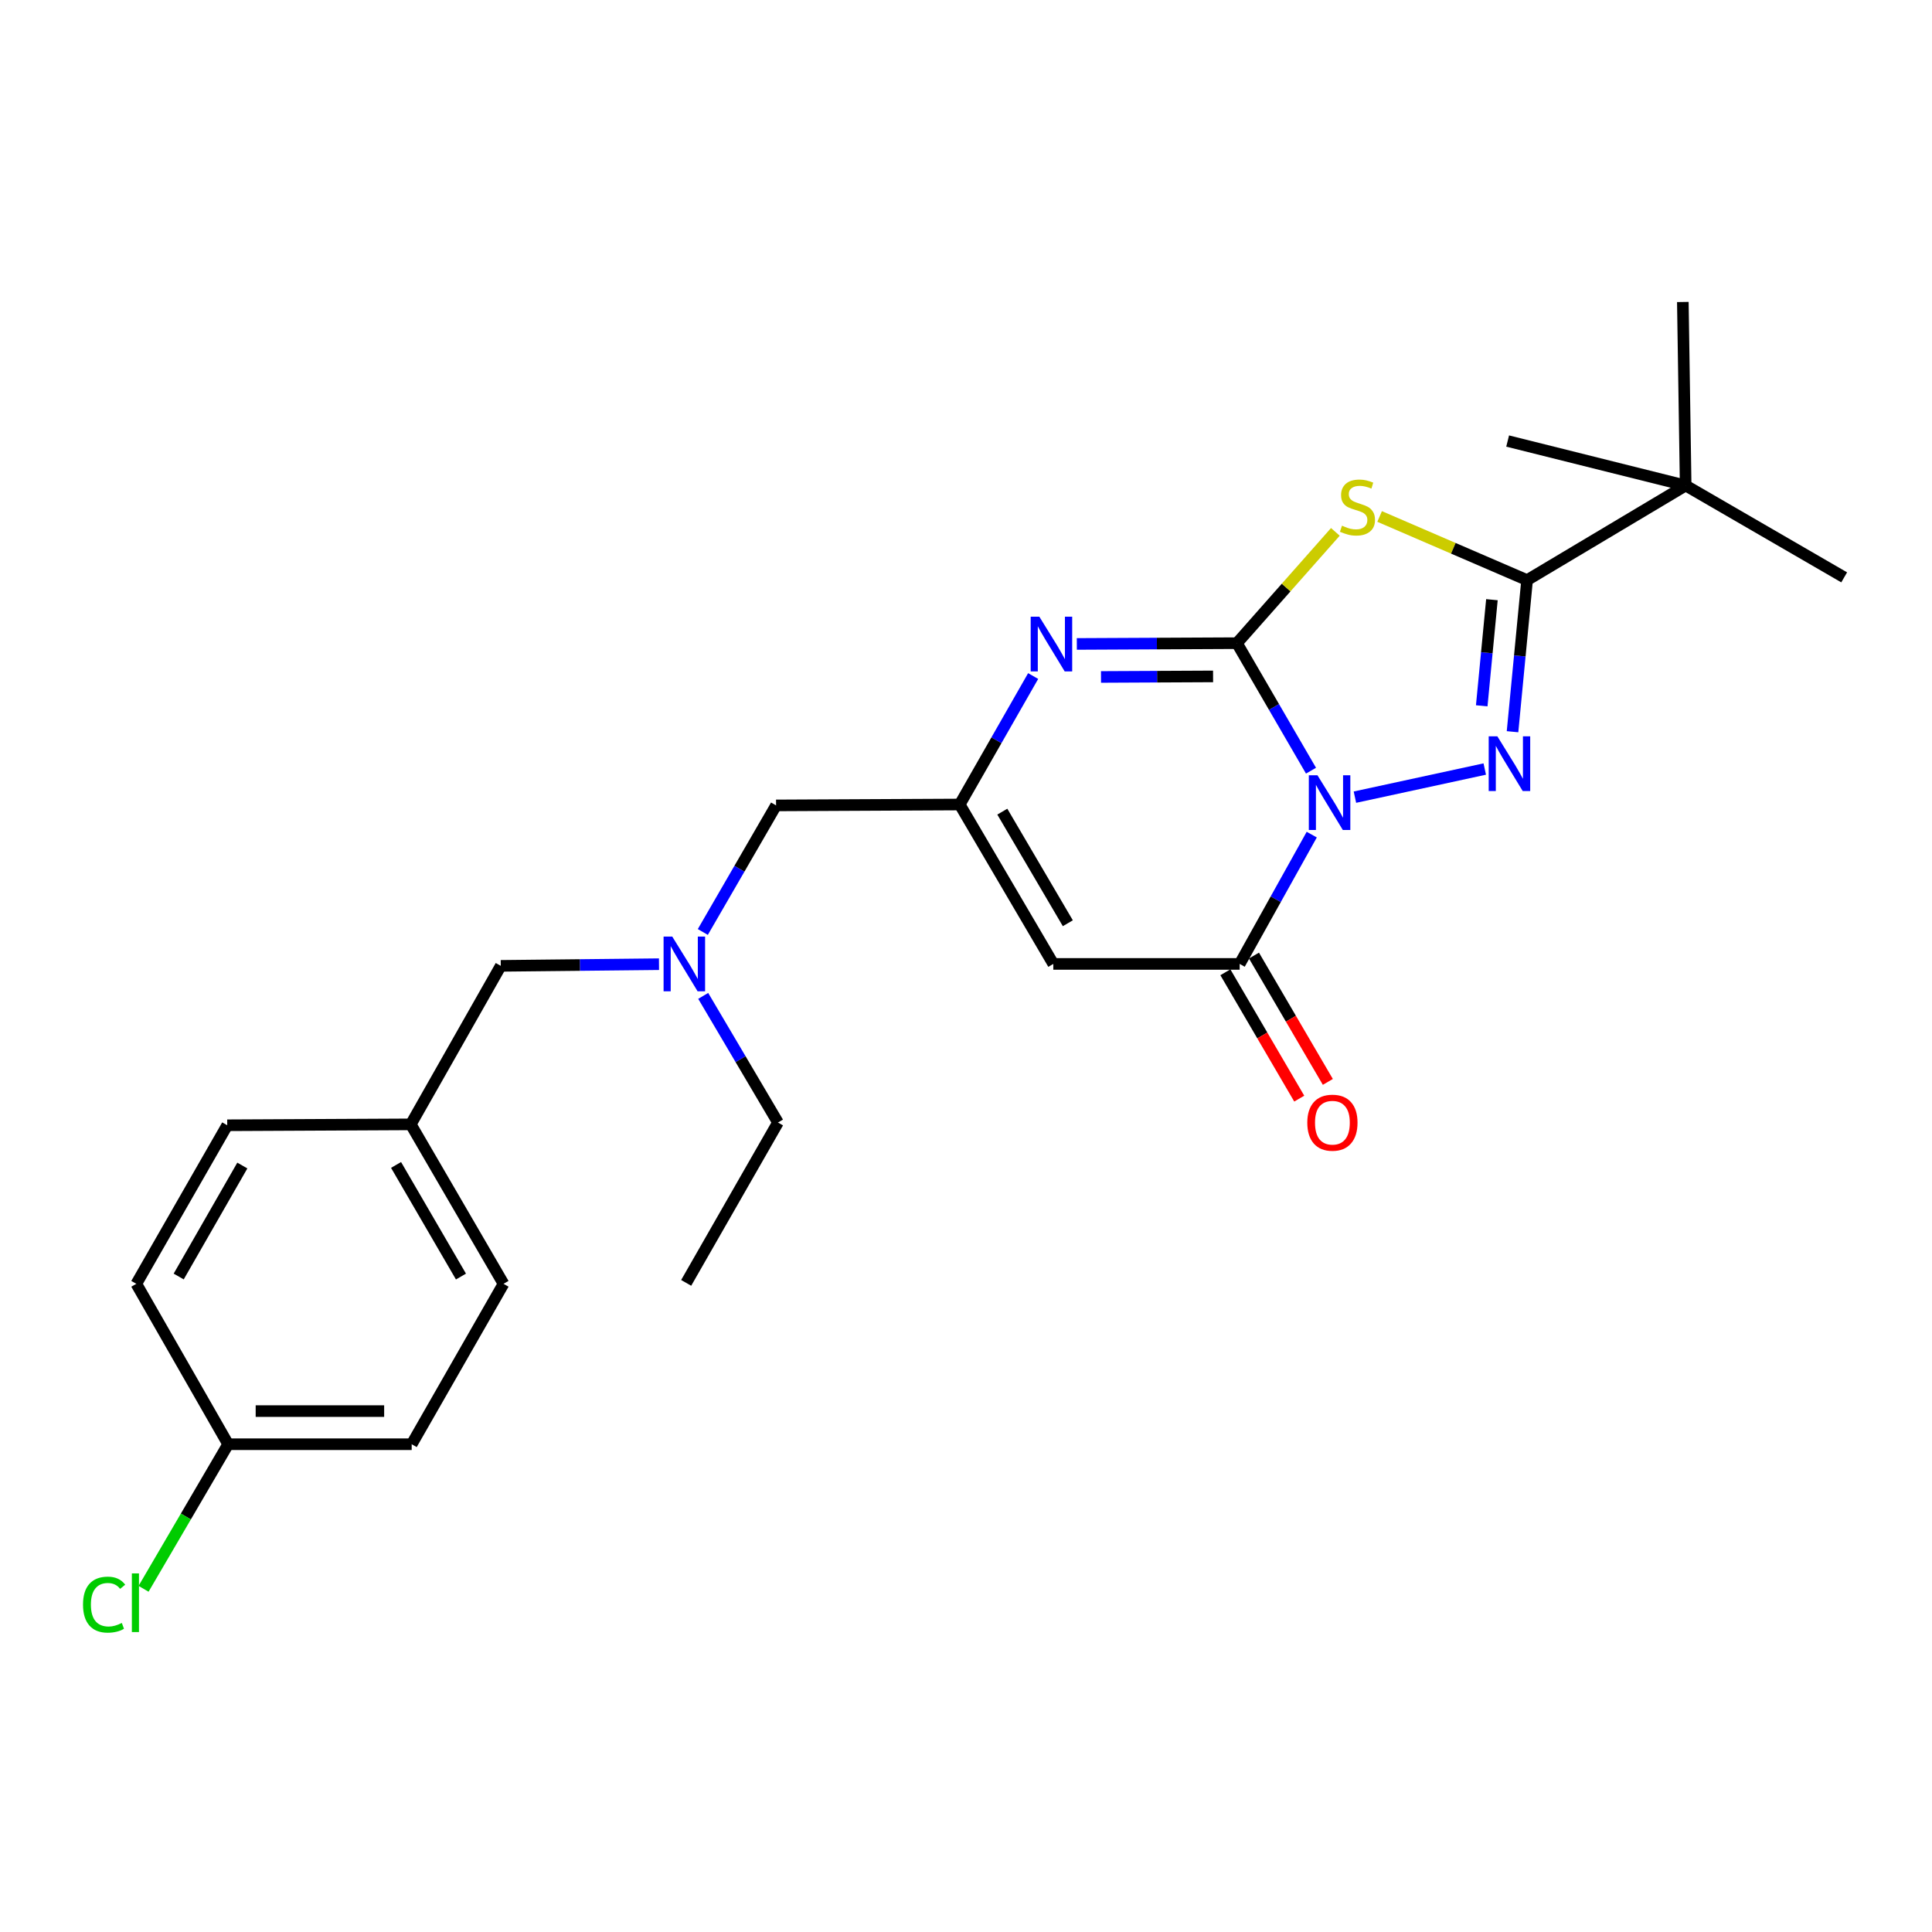 <?xml version='1.0' encoding='iso-8859-1'?>
<svg version='1.1' baseProfile='full'
              xmlns='http://www.w3.org/2000/svg'
                      xmlns:rdkit='http://www.rdkit.org/xml'
                      xmlns:xlink='http://www.w3.org/1999/xlink'
                  xml:space='preserve'
width='1000px' height='1000px' viewBox='0 0 1000 1000'>
<!-- END OF HEADER -->
<rect style='opacity:1.0;fill:#FFFFFF;stroke:none' width='1000' height='1000' x='0' y='0'> </rect>
<path class='bond-0' d='M 678.573,398.903 L 659.404,365.902' style='fill:none;fill-rule:evenodd;stroke:#0000FF;stroke-width:6px;stroke-linecap:butt;stroke-linejoin:miter;stroke-opacity:1' />
<path class='bond-0' d='M 659.404,365.902 L 640.236,332.9' style='fill:none;fill-rule:evenodd;stroke:#000000;stroke-width:6px;stroke-linecap:butt;stroke-linejoin:miter;stroke-opacity:1' />
<path class='bond-1' d='M 701.306,412.608 L 768.504,398.051' style='fill:none;fill-rule:evenodd;stroke:#0000FF;stroke-width:6px;stroke-linecap:butt;stroke-linejoin:miter;stroke-opacity:1' />
<path class='bond-4' d='M 678.96,431.999 L 660.307,465.462' style='fill:none;fill-rule:evenodd;stroke:#0000FF;stroke-width:6px;stroke-linecap:butt;stroke-linejoin:miter;stroke-opacity:1' />
<path class='bond-4' d='M 660.307,465.462 L 641.655,498.924' style='fill:none;fill-rule:evenodd;stroke:#000000;stroke-width:6px;stroke-linecap:butt;stroke-linejoin:miter;stroke-opacity:1' />
<path class='bond-2' d='M 640.236,332.9 L 665.709,304.1' style='fill:none;fill-rule:evenodd;stroke:#000000;stroke-width:6px;stroke-linecap:butt;stroke-linejoin:miter;stroke-opacity:1' />
<path class='bond-2' d='M 665.709,304.1 L 691.183,275.299' style='fill:none;fill-rule:evenodd;stroke:#CCCC00;stroke-width:6px;stroke-linecap:butt;stroke-linejoin:miter;stroke-opacity:1' />
<path class='bond-5' d='M 640.236,332.9 L 598.8,333.101' style='fill:none;fill-rule:evenodd;stroke:#000000;stroke-width:6px;stroke-linecap:butt;stroke-linejoin:miter;stroke-opacity:1' />
<path class='bond-5' d='M 598.8,333.101 L 557.364,333.303' style='fill:none;fill-rule:evenodd;stroke:#0000FF;stroke-width:6px;stroke-linecap:butt;stroke-linejoin:miter;stroke-opacity:1' />
<path class='bond-5' d='M 627.888,350.108 L 598.883,350.249' style='fill:none;fill-rule:evenodd;stroke:#000000;stroke-width:6px;stroke-linecap:butt;stroke-linejoin:miter;stroke-opacity:1' />
<path class='bond-5' d='M 598.883,350.249 L 569.878,350.39' style='fill:none;fill-rule:evenodd;stroke:#0000FF;stroke-width:6px;stroke-linecap:butt;stroke-linejoin:miter;stroke-opacity:1' />
<path class='bond-3' d='M 782.88,378.735 L 786.648,339.503' style='fill:none;fill-rule:evenodd;stroke:#0000FF;stroke-width:6px;stroke-linecap:butt;stroke-linejoin:miter;stroke-opacity:1' />
<path class='bond-3' d='M 786.648,339.503 L 790.417,300.27' style='fill:none;fill-rule:evenodd;stroke:#000000;stroke-width:6px;stroke-linecap:butt;stroke-linejoin:miter;stroke-opacity:1' />
<path class='bond-3' d='M 766.94,365.326 L 769.578,337.863' style='fill:none;fill-rule:evenodd;stroke:#0000FF;stroke-width:6px;stroke-linecap:butt;stroke-linejoin:miter;stroke-opacity:1' />
<path class='bond-3' d='M 769.578,337.863 L 772.216,310.4' style='fill:none;fill-rule:evenodd;stroke:#000000;stroke-width:6px;stroke-linecap:butt;stroke-linejoin:miter;stroke-opacity:1' />
<path class='bond-25' d='M 714.088,267.324 L 752.252,283.797' style='fill:none;fill-rule:evenodd;stroke:#CCCC00;stroke-width:6px;stroke-linecap:butt;stroke-linejoin:miter;stroke-opacity:1' />
<path class='bond-25' d='M 752.252,283.797 L 790.417,300.27' style='fill:none;fill-rule:evenodd;stroke:#000000;stroke-width:6px;stroke-linecap:butt;stroke-linejoin:miter;stroke-opacity:1' />
<path class='bond-8' d='M 790.417,300.27 L 872.5,251.302' style='fill:none;fill-rule:evenodd;stroke:#000000;stroke-width:6px;stroke-linecap:butt;stroke-linejoin:miter;stroke-opacity:1' />
<path class='bond-6' d='M 641.655,498.924 L 545.186,498.924' style='fill:none;fill-rule:evenodd;stroke:#000000;stroke-width:6px;stroke-linecap:butt;stroke-linejoin:miter;stroke-opacity:1' />
<path class='bond-9' d='M 634.253,503.252 L 653.37,535.95' style='fill:none;fill-rule:evenodd;stroke:#000000;stroke-width:6px;stroke-linecap:butt;stroke-linejoin:miter;stroke-opacity:1' />
<path class='bond-9' d='M 653.37,535.95 L 672.487,568.647' style='fill:none;fill-rule:evenodd;stroke:#FF0000;stroke-width:6px;stroke-linecap:butt;stroke-linejoin:miter;stroke-opacity:1' />
<path class='bond-9' d='M 649.057,494.597 L 668.174,527.294' style='fill:none;fill-rule:evenodd;stroke:#000000;stroke-width:6px;stroke-linecap:butt;stroke-linejoin:miter;stroke-opacity:1' />
<path class='bond-9' d='M 668.174,527.294 L 687.291,559.992' style='fill:none;fill-rule:evenodd;stroke:#FF0000;stroke-width:6px;stroke-linecap:butt;stroke-linejoin:miter;stroke-opacity:1' />
<path class='bond-26' d='M 534.76,349.918 L 515.751,383.165' style='fill:none;fill-rule:evenodd;stroke:#0000FF;stroke-width:6px;stroke-linecap:butt;stroke-linejoin:miter;stroke-opacity:1' />
<path class='bond-26' d='M 515.751,383.165 L 496.742,416.412' style='fill:none;fill-rule:evenodd;stroke:#000000;stroke-width:6px;stroke-linecap:butt;stroke-linejoin:miter;stroke-opacity:1' />
<path class='bond-7' d='M 545.186,498.924 L 496.742,416.412' style='fill:none;fill-rule:evenodd;stroke:#000000;stroke-width:6px;stroke-linecap:butt;stroke-linejoin:miter;stroke-opacity:1' />
<path class='bond-7' d='M 552.707,477.865 L 518.797,420.107' style='fill:none;fill-rule:evenodd;stroke:#000000;stroke-width:6px;stroke-linecap:butt;stroke-linejoin:miter;stroke-opacity:1' />
<path class='bond-11' d='M 496.742,416.412 L 401.693,416.879' style='fill:none;fill-rule:evenodd;stroke:#000000;stroke-width:6px;stroke-linecap:butt;stroke-linejoin:miter;stroke-opacity:1' />
<path class='bond-20' d='M 872.5,251.302 L 871.033,156.31' style='fill:none;fill-rule:evenodd;stroke:#000000;stroke-width:6px;stroke-linecap:butt;stroke-linejoin:miter;stroke-opacity:1' />
<path class='bond-21' d='M 872.5,251.302 L 954.545,298.841' style='fill:none;fill-rule:evenodd;stroke:#000000;stroke-width:6px;stroke-linecap:butt;stroke-linejoin:miter;stroke-opacity:1' />
<path class='bond-22' d='M 872.5,251.302 L 780.356,228.276' style='fill:none;fill-rule:evenodd;stroke:#000000;stroke-width:6px;stroke-linecap:butt;stroke-linejoin:miter;stroke-opacity:1' />
<path class='bond-10' d='M 363.777,482.394 L 382.735,449.637' style='fill:none;fill-rule:evenodd;stroke:#0000FF;stroke-width:6px;stroke-linecap:butt;stroke-linejoin:miter;stroke-opacity:1' />
<path class='bond-10' d='M 382.735,449.637 L 401.693,416.879' style='fill:none;fill-rule:evenodd;stroke:#000000;stroke-width:6px;stroke-linecap:butt;stroke-linejoin:miter;stroke-opacity:1' />
<path class='bond-12' d='M 341.095,499.062 L 300.147,499.493' style='fill:none;fill-rule:evenodd;stroke:#0000FF;stroke-width:6px;stroke-linecap:butt;stroke-linejoin:miter;stroke-opacity:1' />
<path class='bond-12' d='M 300.147,499.493 L 259.199,499.925' style='fill:none;fill-rule:evenodd;stroke:#000000;stroke-width:6px;stroke-linecap:butt;stroke-linejoin:miter;stroke-opacity:1' />
<path class='bond-23' d='M 363.979,515.468 L 383.331,548.242' style='fill:none;fill-rule:evenodd;stroke:#0000FF;stroke-width:6px;stroke-linecap:butt;stroke-linejoin:miter;stroke-opacity:1' />
<path class='bond-23' d='M 383.331,548.242 L 402.683,581.017' style='fill:none;fill-rule:evenodd;stroke:#000000;stroke-width:6px;stroke-linecap:butt;stroke-linejoin:miter;stroke-opacity:1' />
<path class='bond-13' d='M 259.199,499.925 L 212.623,581.97' style='fill:none;fill-rule:evenodd;stroke:#000000;stroke-width:6px;stroke-linecap:butt;stroke-linejoin:miter;stroke-opacity:1' />
<path class='bond-18' d='M 212.623,581.97 L 117.611,582.437' style='fill:none;fill-rule:evenodd;stroke:#000000;stroke-width:6px;stroke-linecap:butt;stroke-linejoin:miter;stroke-opacity:1' />
<path class='bond-19' d='M 212.623,581.97 L 260.619,664.501' style='fill:none;fill-rule:evenodd;stroke:#000000;stroke-width:6px;stroke-linecap:butt;stroke-linejoin:miter;stroke-opacity:1' />
<path class='bond-19' d='M 204.998,602.97 L 238.596,660.742' style='fill:none;fill-rule:evenodd;stroke:#000000;stroke-width:6px;stroke-linecap:butt;stroke-linejoin:miter;stroke-opacity:1' />
<path class='bond-14' d='M 118.088,747.528 L 213.09,747.528' style='fill:none;fill-rule:evenodd;stroke:#000000;stroke-width:6px;stroke-linecap:butt;stroke-linejoin:miter;stroke-opacity:1' />
<path class='bond-14' d='M 132.338,730.379 L 198.839,730.379' style='fill:none;fill-rule:evenodd;stroke:#000000;stroke-width:6px;stroke-linecap:butt;stroke-linejoin:miter;stroke-opacity:1' />
<path class='bond-15' d='M 118.088,747.528 L 96.198,784.946' style='fill:none;fill-rule:evenodd;stroke:#000000;stroke-width:6px;stroke-linecap:butt;stroke-linejoin:miter;stroke-opacity:1' />
<path class='bond-15' d='M 96.198,784.946 L 74.308,822.365' style='fill:none;fill-rule:evenodd;stroke:#00CC00;stroke-width:6px;stroke-linecap:butt;stroke-linejoin:miter;stroke-opacity:1' />
<path class='bond-27' d='M 118.088,747.528 L 70.558,664.501' style='fill:none;fill-rule:evenodd;stroke:#000000;stroke-width:6px;stroke-linecap:butt;stroke-linejoin:miter;stroke-opacity:1' />
<path class='bond-16' d='M 70.558,664.501 L 117.611,582.437' style='fill:none;fill-rule:evenodd;stroke:#000000;stroke-width:6px;stroke-linecap:butt;stroke-linejoin:miter;stroke-opacity:1' />
<path class='bond-16' d='M 92.493,660.721 L 125.43,603.276' style='fill:none;fill-rule:evenodd;stroke:#000000;stroke-width:6px;stroke-linecap:butt;stroke-linejoin:miter;stroke-opacity:1' />
<path class='bond-17' d='M 213.09,747.528 L 260.619,664.501' style='fill:none;fill-rule:evenodd;stroke:#000000;stroke-width:6px;stroke-linecap:butt;stroke-linejoin:miter;stroke-opacity:1' />
<path class='bond-24' d='M 402.683,581.017 L 355.163,664.015' style='fill:none;fill-rule:evenodd;stroke:#000000;stroke-width:6px;stroke-linecap:butt;stroke-linejoin:miter;stroke-opacity:1' />
<path  class='atom-0' d='M 681.924 401.29
L 691.204 416.29
Q 692.124 417.77, 693.604 420.45
Q 695.084 423.13, 695.164 423.29
L 695.164 401.29
L 698.924 401.29
L 698.924 429.61
L 695.044 429.61
L 685.084 413.21
Q 683.924 411.29, 682.684 409.09
Q 681.484 406.89, 681.124 406.21
L 681.124 429.61
L 677.444 429.61
L 677.444 401.29
L 681.924 401.29
' fill='#0000FF'/>
<path  class='atom-2' d='M 775.03 381.122
L 784.31 396.122
Q 785.23 397.602, 786.71 400.282
Q 788.19 402.962, 788.27 403.122
L 788.27 381.122
L 792.03 381.122
L 792.03 409.442
L 788.15 409.442
L 778.19 393.042
Q 777.03 391.122, 775.79 388.922
Q 774.59 386.722, 774.23 386.042
L 774.23 409.442
L 770.55 409.442
L 770.55 381.122
L 775.03 381.122
' fill='#0000FF'/>
<path  class='atom-3' d='M 694.617 272.093
Q 694.937 272.213, 696.257 272.773
Q 697.577 273.333, 699.017 273.693
Q 700.497 274.013, 701.937 274.013
Q 704.617 274.013, 706.177 272.733
Q 707.737 271.413, 707.737 269.133
Q 707.737 267.573, 706.937 266.613
Q 706.177 265.653, 704.977 265.133
Q 703.777 264.613, 701.777 264.013
Q 699.257 263.253, 697.737 262.533
Q 696.257 261.813, 695.177 260.293
Q 694.137 258.773, 694.137 256.213
Q 694.137 252.653, 696.537 250.453
Q 698.977 248.253, 703.777 248.253
Q 707.057 248.253, 710.777 249.813
L 709.857 252.893
Q 706.457 251.493, 703.897 251.493
Q 701.137 251.493, 699.617 252.653
Q 698.097 253.773, 698.137 255.733
Q 698.137 257.253, 698.897 258.173
Q 699.697 259.093, 700.817 259.613
Q 701.977 260.133, 703.897 260.733
Q 706.457 261.533, 707.977 262.333
Q 709.497 263.133, 710.577 264.773
Q 711.697 266.373, 711.697 269.133
Q 711.697 273.053, 709.057 275.173
Q 706.457 277.253, 702.097 277.253
Q 699.577 277.253, 697.657 276.693
Q 695.777 276.173, 693.537 275.253
L 694.617 272.093
' fill='#CCCC00'/>
<path  class='atom-6' d='M 537.964 319.207
L 547.244 334.207
Q 548.164 335.687, 549.644 338.367
Q 551.124 341.047, 551.204 341.207
L 551.204 319.207
L 554.964 319.207
L 554.964 347.527
L 551.084 347.527
L 541.124 331.127
Q 539.964 329.207, 538.724 327.007
Q 537.524 324.807, 537.164 324.127
L 537.164 347.527
L 533.484 347.527
L 533.484 319.207
L 537.964 319.207
' fill='#0000FF'/>
<path  class='atom-10' d='M 676.651 581.097
Q 676.651 574.297, 680.011 570.497
Q 683.371 566.697, 689.651 566.697
Q 695.931 566.697, 699.291 570.497
Q 702.651 574.297, 702.651 581.097
Q 702.651 587.977, 699.251 591.897
Q 695.851 595.777, 689.651 595.777
Q 683.411 595.777, 680.011 591.897
Q 676.651 588.017, 676.651 581.097
M 689.651 592.577
Q 693.971 592.577, 696.291 589.697
Q 698.651 586.777, 698.651 581.097
Q 698.651 575.537, 696.291 572.737
Q 693.971 569.897, 689.651 569.897
Q 685.331 569.897, 682.971 572.697
Q 680.651 575.497, 680.651 581.097
Q 680.651 586.817, 682.971 589.697
Q 685.331 592.577, 689.651 592.577
' fill='#FF0000'/>
<path  class='atom-11' d='M 347.951 484.764
L 357.231 499.764
Q 358.151 501.244, 359.631 503.924
Q 361.111 506.604, 361.191 506.764
L 361.191 484.764
L 364.951 484.764
L 364.951 513.084
L 361.071 513.084
L 351.111 496.684
Q 349.951 494.764, 348.711 492.564
Q 347.511 490.364, 347.151 489.684
L 347.151 513.084
L 343.471 513.084
L 343.471 484.764
L 347.951 484.764
' fill='#0000FF'/>
<path  class='atom-16' d='M 42.971 830.553
Q 42.971 823.513, 46.251 819.833
Q 49.571 816.113, 55.851 816.113
Q 61.691 816.113, 64.811 820.233
L 62.171 822.393
Q 59.891 819.393, 55.851 819.393
Q 51.571 819.393, 49.291 822.273
Q 47.051 825.113, 47.051 830.553
Q 47.051 836.153, 49.371 839.033
Q 51.731 841.913, 56.291 841.913
Q 59.411 841.913, 63.051 840.033
L 64.171 843.033
Q 62.691 843.993, 60.451 844.553
Q 58.211 845.113, 55.731 845.113
Q 49.571 845.113, 46.251 841.353
Q 42.971 837.593, 42.971 830.553
' fill='#00CC00'/>
<path  class='atom-16' d='M 68.251 814.393
L 71.931 814.393
L 71.931 844.753
L 68.251 844.753
L 68.251 814.393
' fill='#00CC00'/>
</svg>
